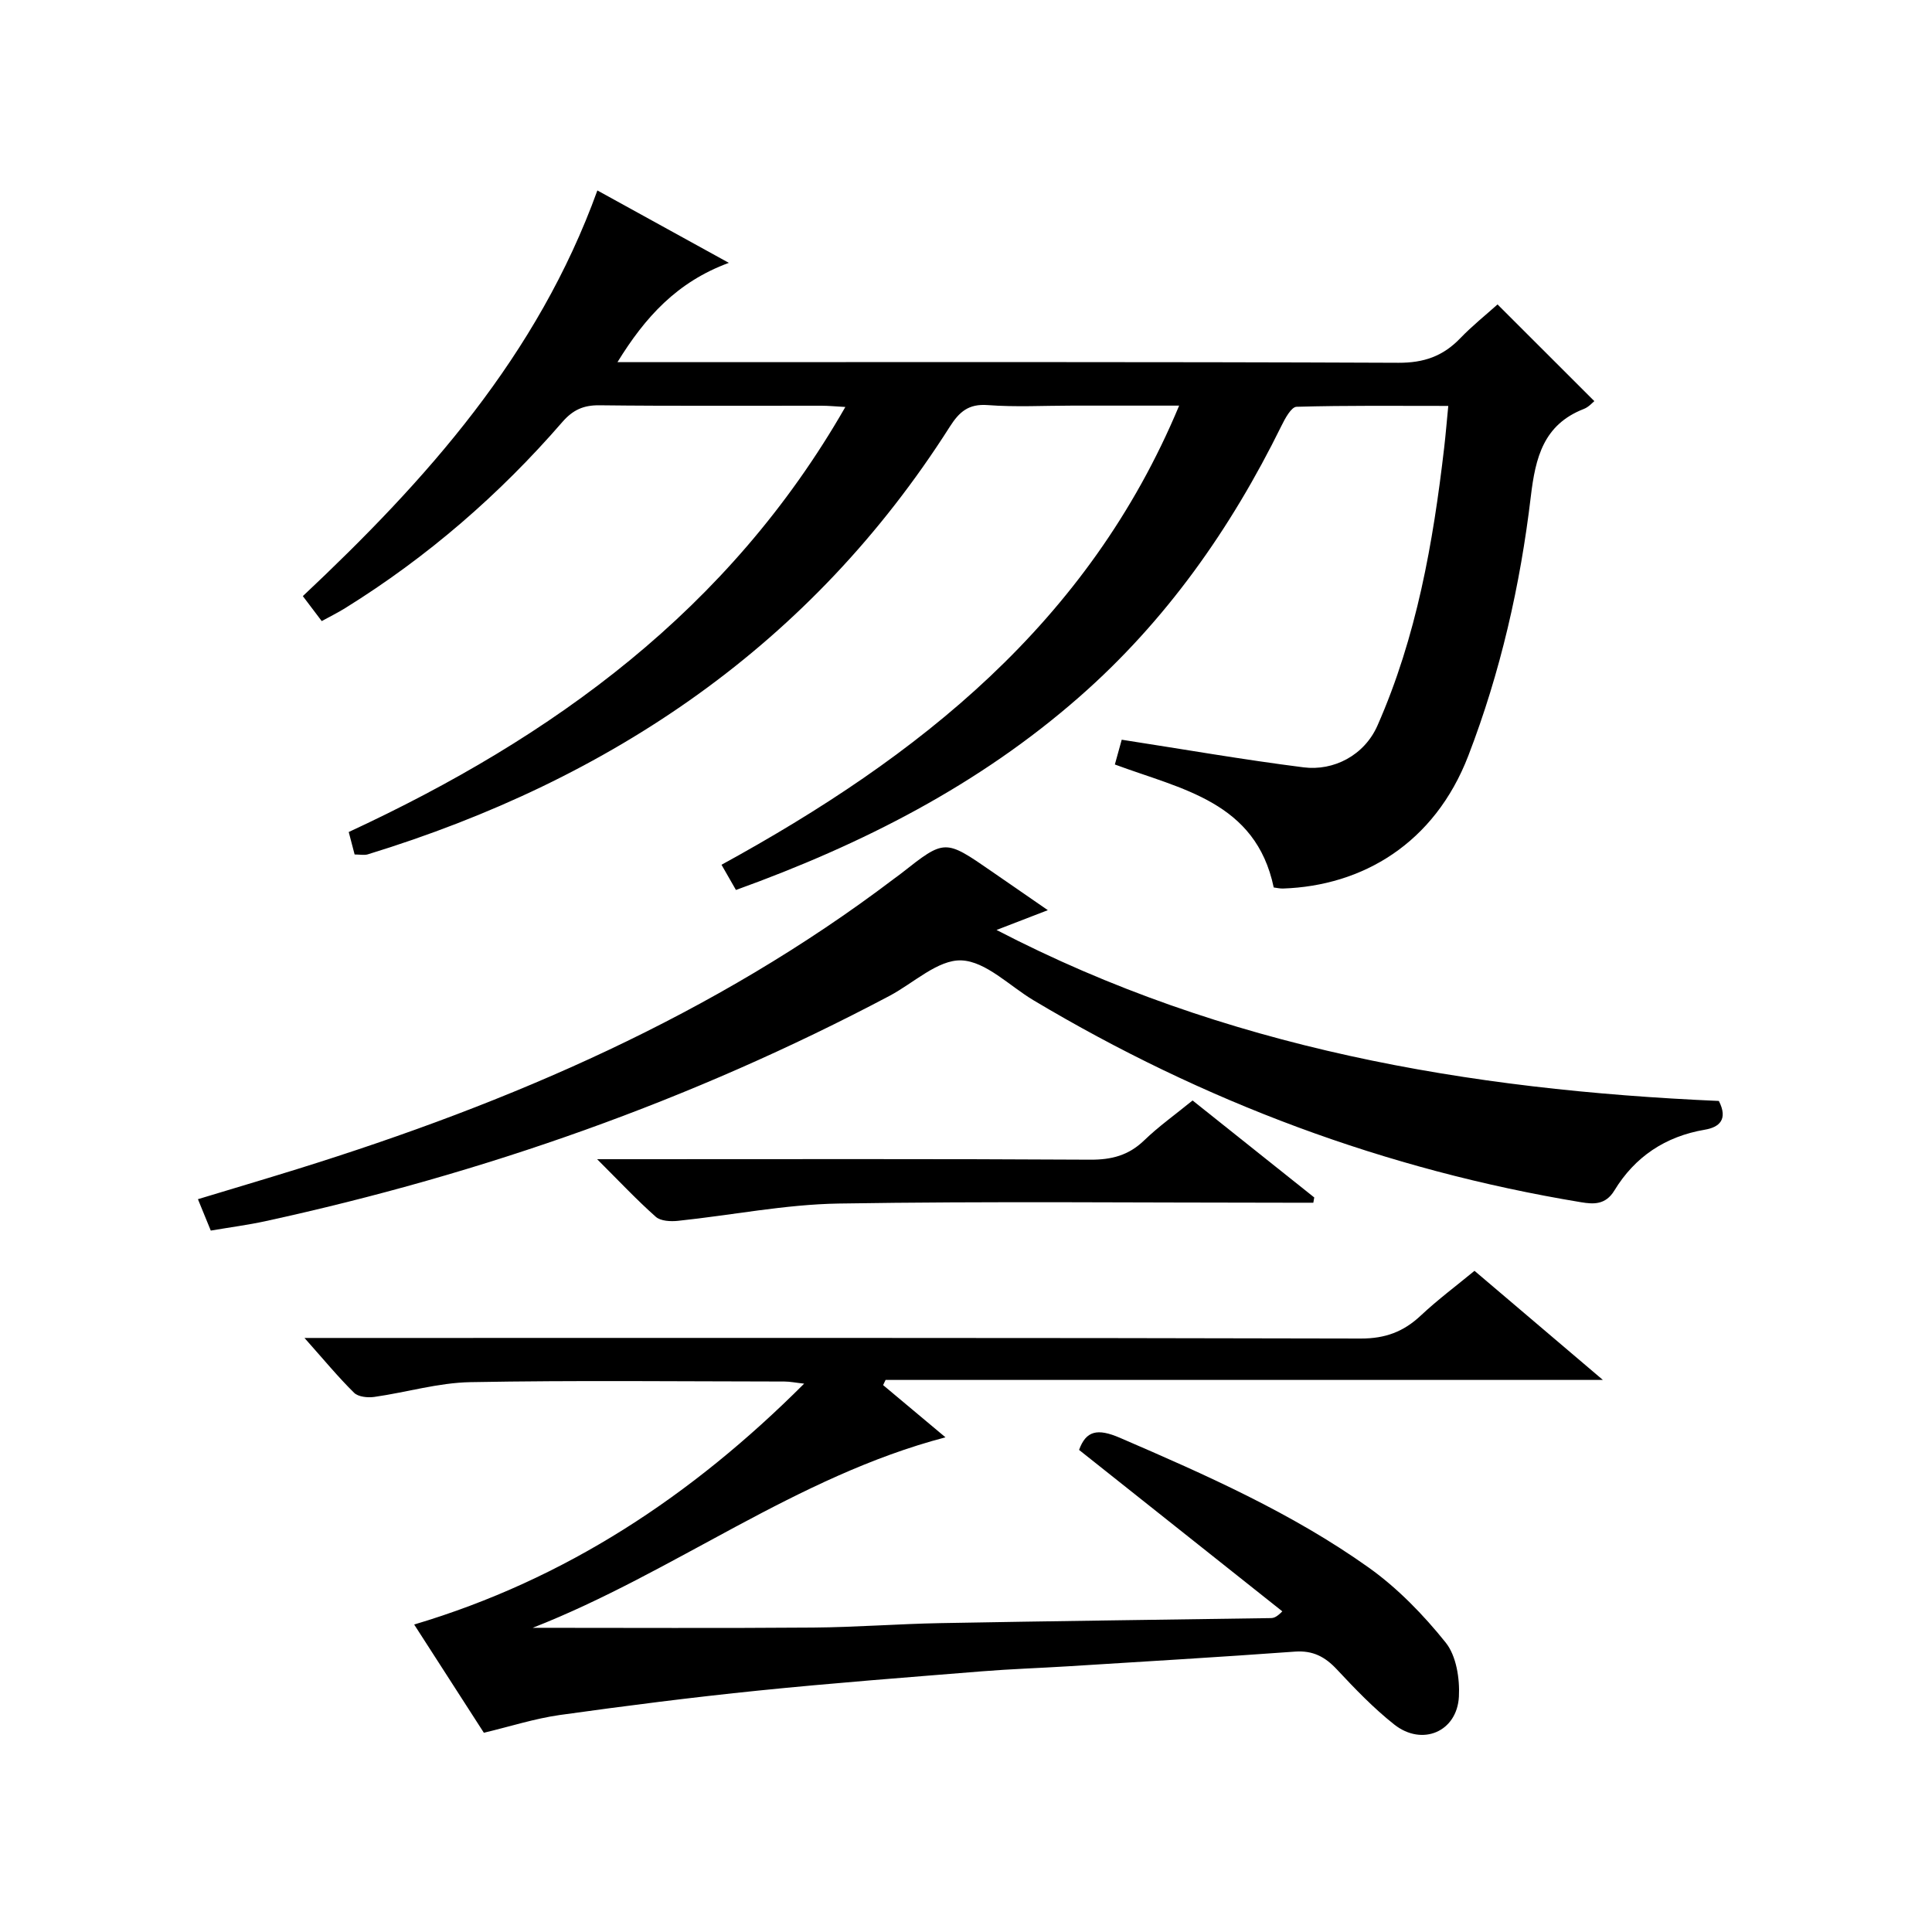 <?xml version="1.0" encoding="utf-8"?>
<svg version="1.1" id="ZDIC" xmlns="http://www.w3.org/2000/svg" xmlns:xlink="http://www.w3.org/1999/xlink" x="0px" y="0px"
	 viewBox="0 0 400 400" style="enable-background:new 0 0 400 400;" xml:space="preserve">

<g>
	
	<path d="M123.68,39.43c9.11,5.02,17.64,9.71,27.22,14.99c-10.72,3.95-17.32,11.22-23.06,20.56c2.2,0,3.95,0,5.7,0
		c52,0,104-0.09,155.99,0.13c5.29,0.02,9.22-1.37,12.77-5.05c2.52-2.62,5.38-4.9,7.75-7.03c6.84,6.83,13.41,13.4,20.04,20.02
		c-0.35,0.27-1.16,1.23-2.18,1.62c-8.35,3.25-10.01,10.06-10.97,18.11c-2.18,18.37-6.27,36.37-12.95,53.71
		c-7.01,18.17-21.93,26.92-38.36,27.47c-0.64,0.02-1.29-0.14-1.92-0.22c-3.72-17.77-19.07-20.32-32.89-25.46
		c0.45-1.62,0.92-3.31,1.42-5.13c12.75,1.97,25.16,4.14,37.65,5.72c6.23,0.79,12.58-2.48,15.3-8.65
		c8.1-18.38,11.52-37.8,13.81-57.53c0.31-2.64,0.52-5.29,0.85-8.65c-10.59,0-21.01-0.12-31.41,0.18c-1.1,0.03-2.4,2.45-3.15,3.98
		c-10.48,21.29-23.9,40.37-41.83,56.09c-20.76,18.21-44.84,30.49-71.09,39.97c-0.92-1.6-1.79-3.11-2.99-5.22
		c40.75-22.31,75.96-49.99,94.75-95.06c-7.7,0-14.92,0-22.15,0c-5.83,0-11.69,0.33-17.49-0.11c-3.97-0.3-5.88,1.4-7.84,4.47
		c-28.68,45.11-70.03,73.05-120.49,88.54c-0.75,0.23-1.63,0.03-2.74,0.03c-0.37-1.42-0.74-2.82-1.22-4.65
		c42.28-19.6,78.77-46,102.82-88c-2.11-0.12-3.52-0.26-4.93-0.26c-15.33-0.02-30.67,0.09-46-0.09c-3.3-0.04-5.49,0.97-7.65,3.45
		c-13.06,15.07-27.99,27.99-44.95,38.53c-1.51,0.94-3.11,1.73-4.88,2.7c-1.43-1.89-2.6-3.44-3.91-5.17
		C88.28,99.36,111.3,73.68,123.68,39.43z"/>
	<path d="M100.18,358.75c-4.75-7.38-9.43-14.64-14.43-22.41c31.37-9.34,57.48-26.61,80.74-49.87c-1.74-0.19-2.92-0.44-4.09-0.44
		c-21.67-0.02-43.34-0.27-65.01,0.13c-6.65,0.12-13.26,2.12-19.91,3.06c-1.36,0.19-3.31-0.01-4.17-0.86
		c-3.3-3.25-6.26-6.85-10.27-11.35c2.94,0,4.8,0,6.67,0c70.68,0,141.35-0.06,212.03,0.12c5.07,0.01,8.86-1.41,12.43-4.77
		c3.5-3.28,7.37-6.17,11.11-9.25c8.78,7.47,17.28,14.69,26.58,22.59c-50.14,0-99.33,0-148.51,0c-0.17,0.36-0.34,0.71-0.51,1.07
		c4.31,3.61,8.62,7.22,12.91,10.81c-30.99,8.14-56.02,27.9-85.46,39.44c19.88,0,38.99,0.1,58.1-0.05
		c8.78-0.07,17.55-0.76,26.33-0.92c22.78-0.42,45.56-0.7,68.34-1.04c0.59-0.01,1.19-0.12,2.43-1.4
		c-13.98-11.1-27.96-22.2-42.08-33.42c1.44-3.98,3.8-4.51,8.43-2.52c17.85,7.7,35.62,15.56,51.51,26.86
		c6,4.27,11.34,9.78,15.96,15.54c2.21,2.75,2.94,7.47,2.74,11.21c-0.39,7.28-7.62,10.32-13.39,5.76c-4.29-3.39-8.13-7.4-11.88-11.41
		c-2.45-2.62-4.96-3.95-8.68-3.68c-15.65,1.14-31.33,2.06-46.99,3.04c-5.94,0.37-11.89,0.56-17.82,1.04
		c-15.45,1.25-30.9,2.42-46.31,3.99c-13.74,1.4-27.45,3.15-41.13,5.06C110.68,355.82,105.66,357.44,100.18,358.75z"/>
	<path d="M43.64,254.78c-0.85-2.07-1.66-4.05-2.66-6.5c6.98-2.12,13.82-4.14,20.64-6.26c44.17-13.75,86.23-31.85,123.39-60.02
		c0.53-0.4,1.08-0.78,1.6-1.19c9.01-7.1,9.01-7.1,18.7-0.4c3.8,2.63,7.6,5.25,11.63,8.03c-3.68,1.42-6.89,2.66-10.62,4.1
		c47.21,24.52,97.76,33.14,149.55,35.4c1.97,3.86,0.05,5.45-2.89,5.95c-8.19,1.39-14.49,5.6-18.74,12.59
		c-1.83,3.02-4.35,2.85-6.89,2.43c-40.47-6.69-78.21-20.82-113.4-41.83c-4.95-2.96-9.84-8.04-14.9-8.24
		c-4.86-0.19-9.91,4.71-14.9,7.35c-40.88,21.63-84.09,36.81-129.23,46.65C51.41,253.6,47.83,254.07,43.64,254.78z"/>
	<path d="M271.91,249.01c-1.77,0-3.53,0-5.3,0c-30.99,0-61.98-0.33-92.96,0.17c-11.11,0.18-22.18,2.42-33.28,3.58
		c-1.52,0.16-3.59,0.06-4.59-0.83c-3.92-3.47-7.52-7.31-12.15-11.93c3.09,0,4.85,0,6.61,0c31.82,0,63.64-0.09,95.46,0.1
		c4.45,0.03,7.97-0.89,11.19-4c2.98-2.88,6.4-5.31,10.02-8.26c8.37,6.68,16.78,13.38,25.19,20.08
		C272.04,248.29,271.97,248.65,271.91,249.01z"/>
</g>
</svg>
